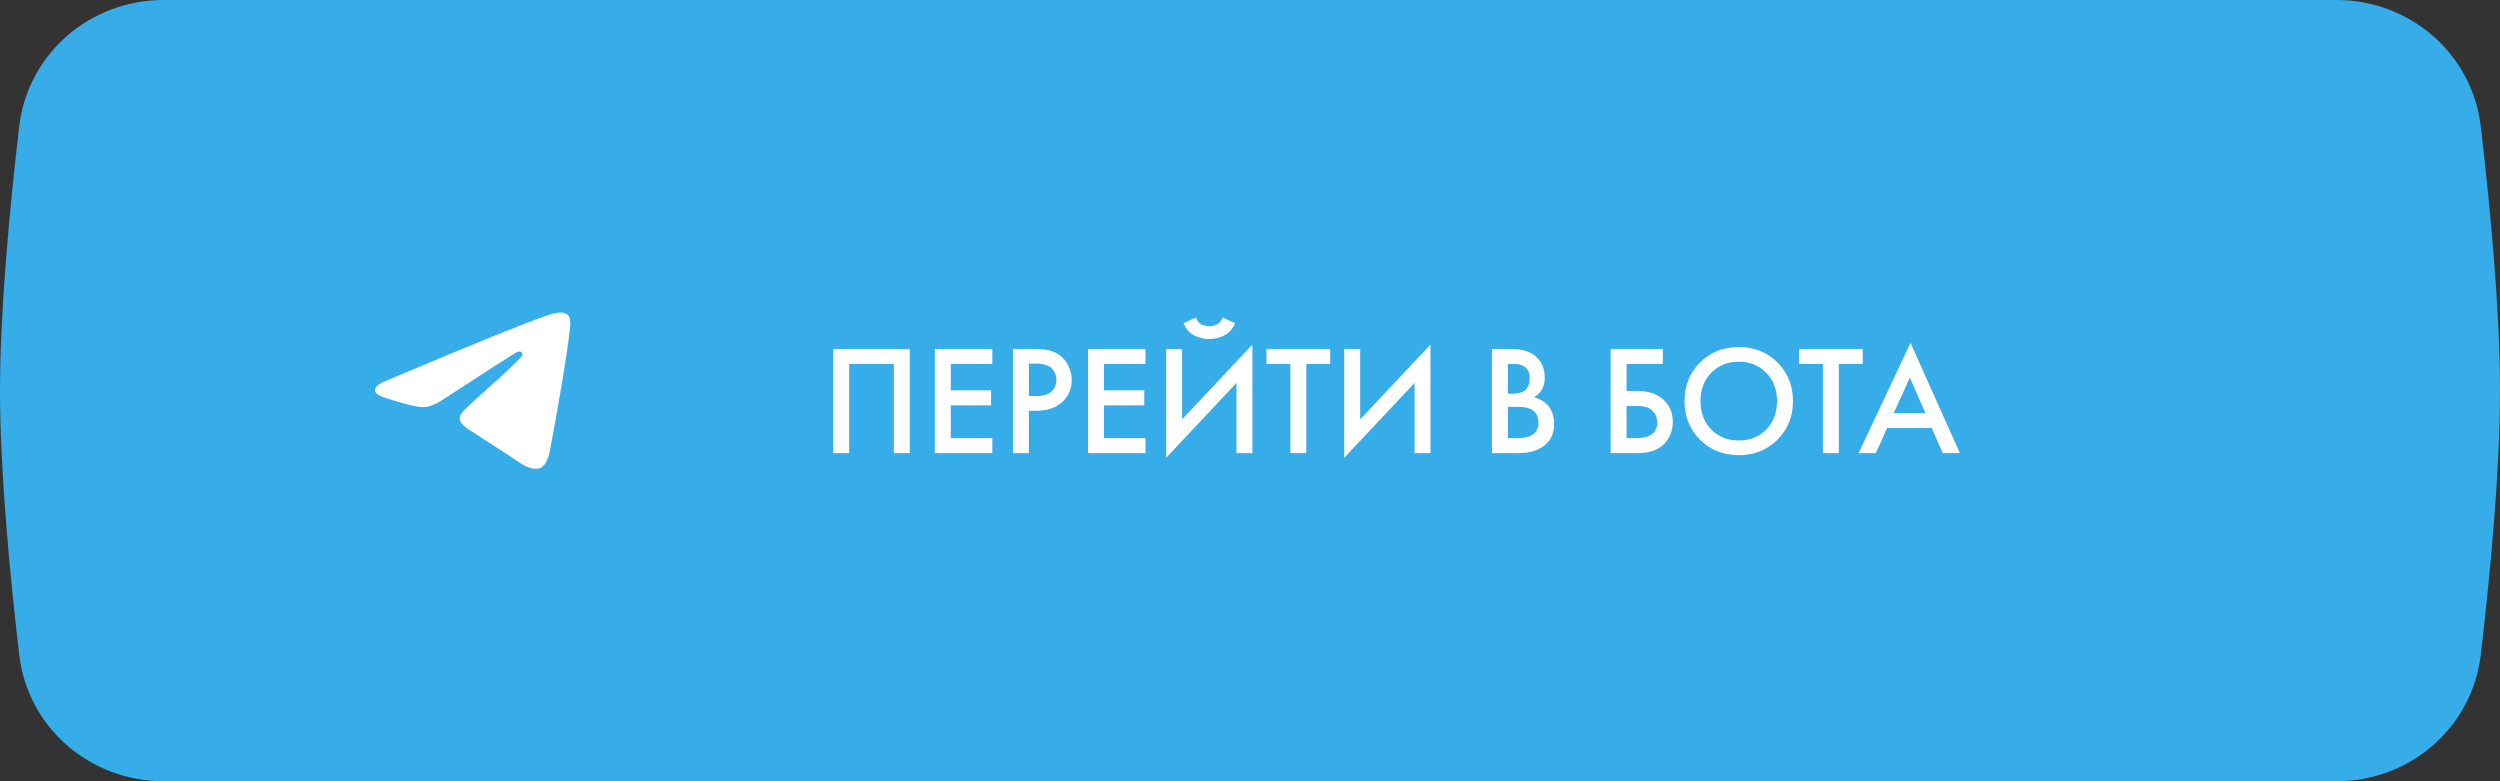 <?xml version="1.0" encoding="UTF-8"?> <svg xmlns="http://www.w3.org/2000/svg" width="320" height="100" viewBox="0 0 320 100" fill="none"><rect x="0" y="0" width="320" height="100" fill="#333333" stroke="none"/><path d="M2.457 16.199C3.547 6.865 11.532 0 20.929 0H299.071C308.468 0 316.453 6.865 317.543 16.199C318.741 26.462 320 39.695 320 50C320 60.305 318.741 73.538 317.543 83.801C316.453 93.135 308.468 100 299.071 100H20.929C11.532 100 3.547 93.135 2.457 83.801C1.259 73.538 0 60.305 0 50C0 39.695 1.259 26.462 2.457 16.199Z" fill="#36ACE8"></path><path d="M49.719 48.61C56.429 45.788 60.904 43.927 63.144 43.028C69.537 40.461 70.865 40.015 71.731 40C71.921 39.997 72.347 40.043 72.623 40.259C72.856 40.441 72.92 40.688 72.95 40.861C72.981 41.033 73.019 41.427 72.989 41.735C72.642 45.249 71.143 53.776 70.381 57.712C70.058 59.377 69.423 59.935 68.808 59.99C67.471 60.109 66.456 59.137 65.161 58.318C63.135 57.036 61.99 56.238 60.023 54.987C57.751 53.541 59.224 52.746 60.519 51.448C60.858 51.108 66.748 45.936 66.862 45.467C66.877 45.408 66.89 45.189 66.755 45.074C66.621 44.958 66.422 44.998 66.279 45.029C66.075 45.074 62.839 47.139 56.569 51.225C55.65 51.834 54.818 52.13 54.072 52.115C53.25 52.098 51.669 51.666 50.494 51.297C49.052 50.845 47.906 50.606 48.006 49.838C48.058 49.438 48.629 49.028 49.719 48.61Z" fill="white"></path><path d="M106.651 44.66H116.451V58H114.411V46.58H108.691V58H106.651V44.66ZM127.019 44.66V46.58H121.699V49.96H126.859V51.88H121.699V56.08H127.019V58H119.659V44.66H127.019ZM129.659 44.66H132.599C133.825 44.66 134.799 44.9 135.519 45.38C136.052 45.74 136.459 46.213 136.739 46.8C137.032 47.373 137.179 47.98 137.179 48.62C137.179 49.82 136.745 50.793 135.879 51.54C135.065 52.233 133.979 52.58 132.619 52.58H131.699V58H129.659V44.66ZM131.699 46.54V50.7H132.619C133.472 50.7 134.119 50.513 134.559 50.14C134.999 49.753 135.219 49.24 135.219 48.6C135.219 48.373 135.185 48.16 135.119 47.96C135.065 47.76 134.952 47.547 134.779 47.32C134.619 47.08 134.352 46.893 133.979 46.76C133.605 46.613 133.145 46.54 132.599 46.54H131.699ZM146.628 44.66V46.58H141.308V49.96H146.468V51.88H141.308V56.08H146.628V58H139.268V44.66H146.628ZM158.268 58V49.02L149.268 58.6V44.66H151.308V53.68L160.308 44.1V58H158.268ZM151.488 41.36L153.088 40.64C153.168 40.893 153.288 41.107 153.448 41.28C153.621 41.44 153.808 41.553 154.008 41.62C154.221 41.673 154.381 41.713 154.488 41.74C154.595 41.753 154.695 41.76 154.788 41.76C154.881 41.76 154.981 41.753 155.088 41.74C155.195 41.713 155.348 41.673 155.548 41.62C155.761 41.553 155.948 41.44 156.108 41.28C156.281 41.107 156.408 40.893 156.488 40.64L158.088 41.36C157.781 42.107 157.315 42.633 156.688 42.94C156.075 43.247 155.441 43.4 154.788 43.4C154.135 43.4 153.495 43.247 152.868 42.94C152.255 42.633 151.795 42.107 151.488 41.36ZM170.266 46.58H167.206V58H165.166V46.58H162.106V44.66H170.266V46.58ZM181.061 58V49.02L172.061 58.6V44.66H174.101V53.68L183.101 44.1V58H181.061ZM190.967 44.66H192.987C193.894 44.66 194.627 44.733 195.187 44.88C195.747 45.027 196.241 45.3 196.667 45.7C197.374 46.367 197.727 47.247 197.727 48.34C197.727 48.967 197.594 49.493 197.327 49.92C197.087 50.333 196.754 50.64 196.327 50.84C197.021 51.013 197.594 51.333 198.047 51.8C198.634 52.413 198.927 53.247 198.927 54.3C198.927 55.273 198.634 56.073 198.047 56.7C197.221 57.567 195.974 58 194.307 58H190.967V44.66ZM193.007 46.58V50.4H193.627C194.374 50.4 194.927 50.227 195.287 49.88C195.634 49.547 195.807 49.04 195.807 48.36C195.807 47.813 195.647 47.387 195.327 47.08C194.981 46.747 194.441 46.58 193.707 46.58H193.007ZM193.007 52.08V56.08H194.247C195.167 56.08 195.841 55.907 196.267 55.56C196.707 55.213 196.927 54.72 196.927 54.08C196.927 53.507 196.747 53.04 196.387 52.68C195.974 52.28 195.274 52.08 194.287 52.08H193.007ZM206.163 58V44.66H212.843V46.58H208.203V50.04H209.523C210.949 50.04 212.063 50.393 212.863 51.1C213.703 51.833 214.123 52.813 214.123 54.04C214.123 54.68 213.976 55.293 213.683 55.88C213.403 56.453 212.996 56.92 212.463 57.28C211.743 57.76 210.769 58 209.543 58H206.163ZM208.203 51.96V56.08H209.443C211.229 56.08 212.123 55.407 212.123 54.06C212.123 53.473 211.923 52.98 211.523 52.58C211.136 52.167 210.456 51.96 209.483 51.96H208.203ZM217.6 46.4C218.92 45.08 220.573 44.42 222.56 44.42C224.547 44.42 226.2 45.08 227.52 46.4C228.84 47.72 229.5 49.367 229.5 51.34C229.5 53.313 228.84 54.96 227.52 56.28C226.2 57.6 224.547 58.26 222.56 58.26C220.573 58.26 218.92 57.6 217.6 56.28C216.28 54.96 215.62 53.313 215.62 51.34C215.62 49.367 216.28 47.72 217.6 46.4ZM219.04 54.98C219.96 55.913 221.133 56.38 222.56 56.38C223.987 56.38 225.16 55.913 226.08 54.98C227 54.033 227.46 52.82 227.46 51.34C227.46 49.86 227 48.653 226.08 47.72C225.16 46.773 223.987 46.3 222.56 46.3C221.133 46.3 219.96 46.773 219.04 47.72C218.12 48.653 217.66 49.86 217.66 51.34C217.66 52.82 218.12 54.033 219.04 54.98ZM238.43 46.58H235.37V58H233.33V46.58H230.27V44.66H238.43V46.58ZM248.664 58L247.264 54.78H241.564L240.104 58H237.904L244.544 43.88L250.864 58H248.664ZM242.404 52.86H246.444L244.464 48.34L242.404 52.86Z" fill="white"></path></svg> 